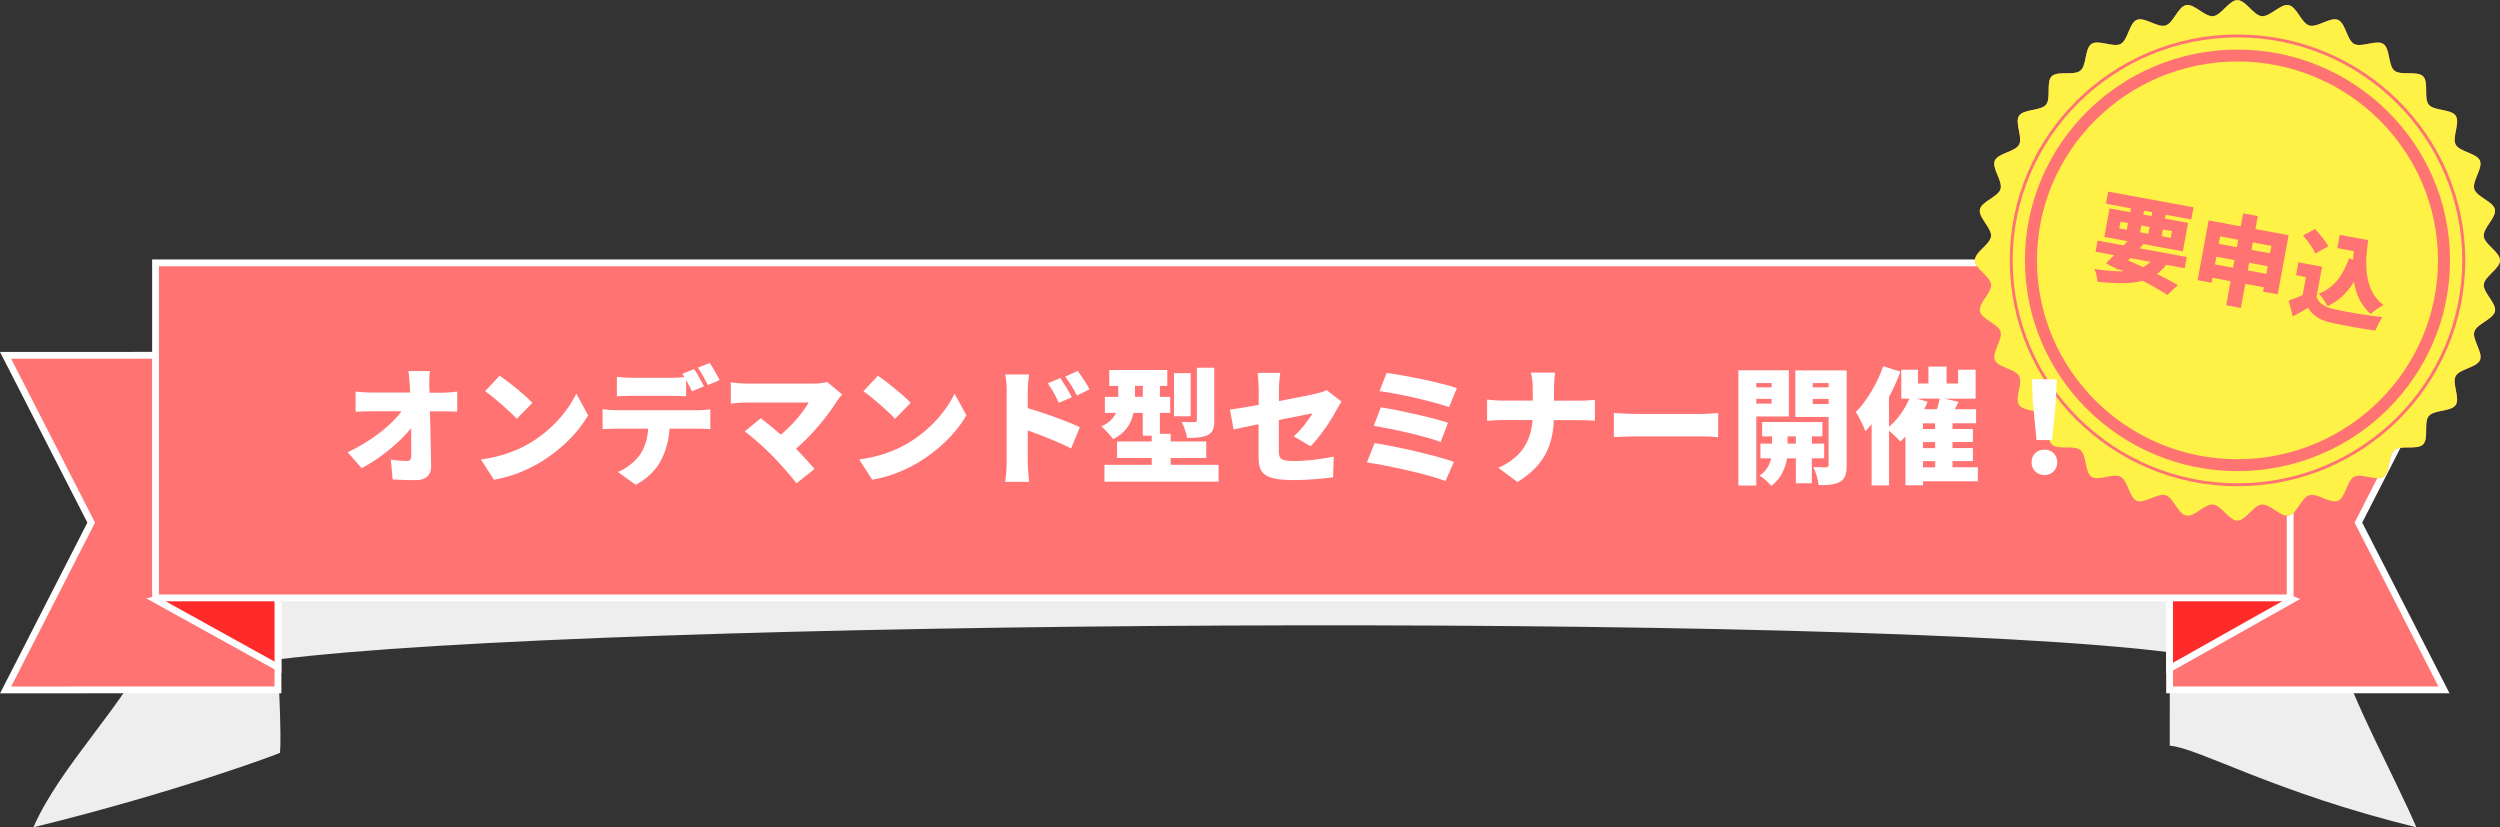 <?xml version="1.0" encoding="UTF-8"?><svg xmlns="http://www.w3.org/2000/svg" viewBox="0 0 367.58 121.65"><rect x="0" y="0" width="367.58" height="121.65" fill="#333333" stroke="none"/><defs><style>.cls-1,.cls-2{fill:#ff7373;}.cls-1,.cls-3,.cls-4{stroke-miterlimit:10;}.cls-1,.cls-4{stroke:#fff;}.cls-3{stroke:#478b80;stroke-width:.41px;}.cls-3,.cls-5{fill:#fff;}.cls-6{isolation:isolate;}.cls-7{fill:#e47a75;}.cls-7,.cls-8{mix-blend-mode:multiply;}.cls-9{fill:#fff247;}.cls-10{fill:#c3ce69;}.cls-8{fill:#eee;}.cls-4{fill:#ff2a2a;}</style></defs><g class="cls-6"><g id="_レイヤー_2"><g id="_レイヤー_1-2"><path class="cls-8" d="M344.34,70.53c-13.68-3.36,3.75-4.27-10.07-6.59v-13.59c-61.87-10.36-247.04-10.33-308.91.09v13.59c-13.65,2.3-.85,2.45-14.35,5.76,4.02,7.21,7.61,17.13,11.65,24.43-4.03,9.1-13.74,18.24-17.75,27.42,21.1-5.18,36.25-10.87,36.25-10.95.28-2.46-.29-11.9-.27-13.73,47-5.94,231.14-7,278.13-1.05.02,4.46,0,9.15,0,13.73,4.25.33,15.27,6.85,36.27,12-3.73-8.53-8.95-17.68-11.63-26.13-.35-1.11,8.54-1.66,8.78-2.82,1.42-7.03-11.82-15.45-8.08-22.17Z"/><polygon class="cls-3" points="359.34 52.24 319 52.24 319 101.43 359.34 101.43 346.76 76.84 359.34 52.24"/><polygon class="cls-1" points="359.34 52.24 319 52.24 319 101.43 359.34 101.43 346.76 76.84 359.34 52.24"/><polygon class="cls-3" points="40.87 101.43 40.87 52.23 .82 52.25 13.41 76.84 .83 101.44 40.87 101.43"/><polygon class="cls-1" points="40.87 101.43 40.87 52.23 .82 52.25 13.41 76.84 .83 101.44 40.87 101.43"/><polygon class="cls-3" points="319 80.35 319 98.3 337.05 88.14 319 80.35"/><polygon class="cls-4" points="319 80.35 319 98.3 337.05 88.14 319 80.35"/><polygon class="cls-3" points="40.87 84.67 22.91 88.18 40.87 98.13 40.87 84.67"/><polygon class="cls-4" points="40.87 84.67 22.91 88.18 40.87 98.13 40.87 84.67"/><rect class="cls-10" x="22.87" y="38.65" width="313.86" height="49.26"/><rect class="cls-1" x="22.87" y="38.65" width="313.86" height="49.26"/><path class="cls-7" d="M367.58,38.28c0,1.23-2.26,2.34-2.38,3.54-.12,1.22,1.88,2.75,1.64,3.93-.24,1.2-2.67,1.85-3.03,3.01-.36,1.17,1.3,3.05.83,4.17-.47,1.13-2.99,1.29-3.57,2.36-.58,1.07.67,3.24,0,4.25-.68,1.01-3.19.69-3.96,1.63-.78.94.03,3.31-.84,4.17-.87.86-3.26.06-4.21.83-.95.77-.62,3.25-1.64,3.93-1.02.68-3.2-.57-4.29,0-1.08.57-1.24,3.07-2.38,3.54-1.13.46-3.03-1.18-4.21-.83-1.17.35-1.82,2.77-3.04,3-1.19.24-2.73-1.75-3.96-1.63-1.21.12-2.33,2.36-3.57,2.36s-2.36-2.24-3.57-2.36c-1.23-.12-2.77,1.87-3.96,1.63-1.21-.24-1.87-2.65-3.04-3-1.18-.35-3.08,1.29-4.21.83-1.14-.47-1.31-2.96-2.38-3.54-1.08-.58-3.27.67-4.29,0-1.02-.68-.69-3.16-1.64-3.93-.95-.77-3.34.03-4.21-.83-.87-.86-.06-3.23-.84-4.17-.78-.94-3.28-.61-3.96-1.63-.68-1.01.58-3.18,0-4.25-.58-1.07-3.09-1.23-3.57-2.36-.47-1.12,1.19-3,.84-4.17-.35-1.16-2.79-1.81-3.03-3.01-.24-1.18,1.76-2.71,1.64-3.93-.12-1.2-2.38-2.31-2.38-3.54s2.26-2.34,2.38-3.54c.12-1.22-1.88-2.75-1.64-3.93.24-1.2,2.68-1.85,3.03-3.01.36-1.17-1.3-3.05-.84-4.17.47-1.13,2.99-1.29,3.57-2.36.58-1.08-.68-3.25,0-4.25.68-1.01,3.18-.69,3.96-1.63.78-.94-.03-3.31.84-4.17.87-.86,3.26-.06,4.21-.83.95-.77.62-3.25,1.64-3.93,1.02-.68,3.21.57,4.29,0,1.08-.57,1.24-3.07,2.38-3.54,1.13-.46,3.03,1.18,4.21.83,1.17-.35,1.83-2.77,3.04-3,1.2-.23,2.73,1.75,3.96,1.63,1.21-.12,2.33-2.36,3.57-2.36s2.36,2.24,3.57,2.36c1.23.12,2.77-1.86,3.96-1.63,1.21.24,1.87,2.65,3.04,3,1.18.35,3.08-1.29,4.21-.83,1.14.47,1.3,2.97,2.38,3.54,1.09.58,3.27-.67,4.29,0,1.02.68.69,3.16,1.64,3.93.95.77,3.34-.03,4.21.83.87.86.06,3.23.84,4.17.78.94,3.28.62,3.96,1.63.68,1.01-.57,3.18,0,4.25.58,1.07,3.09,1.23,3.56,2.36.47,1.12-1.19,3-.83,4.17.35,1.16,2.79,1.81,3.03,3.01.24,1.18-1.76,2.71-1.64,3.93.12,1.2,2.38,2.31,2.38,3.54Z"/><path class="cls-9" d="M367.58,38.28c0,1.23-2.26,2.34-2.38,3.54-.12,1.22,1.88,2.75,1.64,3.93-.24,1.2-2.67,1.85-3.03,3.01-.36,1.17,1.3,3.05.83,4.17-.47,1.13-2.99,1.29-3.57,2.36-.58,1.07.67,3.24,0,4.25-.68,1.01-3.19.69-3.96,1.63-.78.94.03,3.31-.84,4.17-.87.86-3.26.06-4.21.83-.95.77-.62,3.25-1.64,3.93-1.02.68-3.2-.57-4.29,0-1.08.57-1.24,3.07-2.38,3.54-1.13.46-3.03-1.18-4.21-.83-1.17.35-1.82,2.77-3.04,3-1.19.24-2.73-1.75-3.96-1.63-1.21.12-2.33,2.36-3.57,2.36s-2.36-2.24-3.57-2.36c-1.23-.12-2.77,1.87-3.96,1.63-1.21-.24-1.87-2.65-3.04-3-1.18-.35-3.08,1.29-4.21.83-1.14-.47-1.31-2.96-2.38-3.54-1.08-.58-3.27.67-4.29,0-1.02-.68-.69-3.16-1.64-3.93-.95-.77-3.34.03-4.21-.83-.87-.86-.06-3.23-.84-4.17-.78-.94-3.28-.61-3.96-1.63-.68-1.01.58-3.18,0-4.25-.58-1.07-3.09-1.23-3.57-2.36-.47-1.12,1.19-3,.84-4.17-.35-1.16-2.79-1.81-3.03-3.01-.24-1.18,1.76-2.71,1.64-3.93-.12-1.2-2.38-2.31-2.38-3.54s2.26-2.34,2.38-3.54c.12-1.22-1.88-2.75-1.64-3.93.24-1.2,2.68-1.85,3.03-3.01.36-1.17-1.3-3.05-.84-4.17.47-1.13,2.99-1.29,3.57-2.36.58-1.08-.68-3.25,0-4.25.68-1.01,3.18-.69,3.96-1.63.78-.94-.03-3.31.84-4.17.87-.86,3.26-.06,4.21-.83.95-.77.62-3.25,1.64-3.93,1.02-.68,3.21.57,4.29,0,1.08-.57,1.24-3.07,2.38-3.54,1.13-.46,3.03,1.18,4.21.83,1.17-.35,1.83-2.77,3.04-3,1.2-.23,2.73,1.75,3.96,1.63,1.21-.12,2.33-2.36,3.57-2.36s2.36,2.24,3.57,2.36c1.23.12,2.77-1.86,3.96-1.63,1.21.24,1.87,2.65,3.04,3,1.18.35,3.08-1.29,4.21-.83,1.14.47,1.3,2.97,2.38,3.54,1.09.58,3.27-.67,4.29,0,1.02.68.69,3.16,1.64,3.93.95.77,3.34-.03,4.21.83.87.86.06,3.23.84,4.17.78.94,3.28.62,3.96,1.63.68,1.01-.57,3.18,0,4.25.58,1.07,3.09,1.23,3.56,2.36.47,1.12-1.19,3-.83,4.17.35,1.16,2.79,1.81,3.03,3.01.24,1.18-1.76,2.71-1.64,3.93.12,1.2,2.38,2.31,2.38,3.54Z"/><path class="cls-2" d="M328.98,71.49c-18.46,0-33.48-14.9-33.48-33.21s15.02-33.21,33.48-33.21,33.49,14.9,33.49,33.21-15.02,33.21-33.49,33.21h0ZM328.98,5.5c-18.22,0-33.05,14.71-33.05,32.78s14.83,32.78,33.05,32.78,33.05-14.71,33.05-32.78-14.83-32.78-33.05-32.78h0Z"/><path class="cls-2" d="M328.98,69.27c-17.23,0-31.25-13.9-31.25-30.99s14.02-30.99,31.25-30.99,31.25,13.9,31.25,30.99-14.02,30.99-31.25,30.99h0ZM328.98,9.04c-16.26,0-29.48,13.12-29.48,29.24s13.22,29.24,29.48,29.24,29.48-13.12,29.48-29.24-13.23-29.24-29.48-29.24h0Z"/><path class="cls-2" d="M318.51,38.93c-.42.54-.87.99-1.37,1.35,1.19.59,2.26,1.15,3.08,1.63l-1.54,1.45c-.95-.6-2.21-1.33-3.64-2.08-1.72.48-3.87.43-6.65.16-.03-.62-.21-1.41-.44-1.9,1.67.25,3.09.39,4.3.35l-.65-.3-.09.09-1.89-.97c.37-.33.8-.74,1.25-1.18l-2.76-.51.3-1.65,3.84.71c.2-.21.39-.41.57-.62l-3.42-.63.77-4.19,3.04.56.1-.57-3.67-.68.33-1.78,12.55,2.31-.33,1.78-3.77-.69-.1.57,3.4.63-.77,4.19-5.8-1.07-.55.62,6.93,1.28-.3,1.65-2.7-.5ZM311.6,33.59l1.11.2.18-1-1.11-.2-.18,1ZM312.9,38.29c.72.31,1.47.65,2.18.99.41-.21.77-.46,1.11-.78l-2.97-.55-.33.34ZM315.88,34.38l.18-1-1.22-.22-.18.99,1.22.23ZM315.14,31.55l1.22.22.1-.57-1.22-.22-.1.57ZM318.01,33.74l-.18.99,1.34.25.18-1-1.34-.25Z"/><path class="cls-2" d="M336.5,34.58l-1.6,8.7-2.16-.4.12-.64-2.73-.5-.65,3.54-2.16-.4.65-3.54-2.66-.49-.13.72-2.06-.38,1.62-8.78,4.72.87.35-1.91,2.16.4-.35,1.91,4.89.9ZM328.33,39.36l.21-1.12-2.66-.49-.21,1.12,2.66.49ZM326.43,34.76l-.2,1.09,2.66.49.2-1.09-2.66-.49ZM333.22,40.26l.21-1.12-2.73-.5-.21,1.12,2.73.5ZM331.24,35.65l-.2,1.09,2.73.5.2-1.09-2.73-.5Z"/><path class="cls-2" d="M340.6,43.66c.36.98,1.27,1.51,2.65,1.82,1.72.39,4.97.95,7.05,1.14-.32.46-.83,1.39-1.04,1.98-1.82-.23-4.66-.73-6.42-1.14-1.68-.38-2.73-.95-3.47-2.21-.68.4-1.37.81-2.25,1.28l-.6-2.34c.64-.22,1.37-.5,2.04-.81l.49-2.64-1.46-.27.35-1.9,3.48.64-.82,4.46ZM340.42,37.27c-.29-.73-1.11-1.87-1.8-2.65l1.76-.95c.7.73,1.58,1.8,1.94,2.55l-1.9,1.06ZM345.98,38.18c.02-.41.05-.83.1-1.25l-2.42-.45.36-1.95,4.18.77c-.57,3.91-.48,7.49,2.26,9.56-.55.25-1.44.87-1.9,1.3-1.43-1.28-2.16-2.9-2.45-4.73-1.02,1.65-2.31,2.87-3.88,3.58-.23-.45-.89-1.41-1.29-1.85,2.14-.77,3.55-2.62,4.44-5.18l.6.2Z"/><path class="cls-5" d="M63.13,56.66c0,.35.02.7.02,1.08h1.97c.67,0,1.63-.09,2.11-.17v2.95c-.67-.02-1.43-.04-1.95-.04h-2.06c.06,2.65.13,5.43.17,8.03.02,1.32-.72,2.09-2.3,2.09-1.22,0-2.22-.04-3.36-.11l-.26-2.91c.82.13,1.8.2,2.39.2.43,0,.61-.24.61-.78,0-1.09,0-2.5-.02-4.06-1.67,2.11-4.56,4.47-7.27,5.9l-2.06-2.34c3.5-1.65,6.43-3.99,7.92-6.03h-4.43c-.7,0-1.63.04-2.32.07v-2.97c.52.07,1.58.15,2.24.15h5.78c-.02-.37-.04-.72-.06-1.08-.06-.85-.11-1.52-.2-2.08h3.17c-.09.63-.13,1.45-.11,2.08Z"/><path class="cls-5" d="M77.65,65.3c3.34-1.93,5.84-4.8,7.08-7.42l1.74,3.17c-1.48,2.63-4.12,5.21-7.21,7.03-1.89,1.11-4.3,2.08-6.64,2.45l-1.91-2.97c2.73-.37,5.12-1.21,6.93-2.26ZM78.28,59.23l-2.3,2.35c-.98-1.08-3.32-3.12-4.65-4.06l2.13-2.28c1.28.87,3.71,2.8,4.82,3.99Z"/><path class="cls-5" d="M90.46,60.31h12.14c.39,0,1.32-.04,1.84-.13v2.91c-.5-.04-1.28-.06-1.84-.06h-4.15c-.13,1.85-.59,3.32-1.22,4.58-.63,1.32-2.08,2.82-3.76,3.67l-2.63-1.89c1.24-.46,2.54-1.52,3.28-2.56.72-1.08,1.08-2.35,1.19-3.8h-4.84c-.54,0-1.35.04-1.87.07v-2.93c.57.07,1.3.13,1.87.13ZM103.51,56.79l-1.76.74c-.24-.48-.56-1.09-.87-1.67v2.41c-.69-.04-1.45-.07-2.15-.07h-5.88c-.65,0-1.54.04-2.15.07v-2.87c.63.09,1.52.15,2.15.15h5.88c.61,0,1.28-.04,1.89-.11-.09-.17-.2-.33-.3-.48l1.74-.7c.46.69,1.11,1.89,1.45,2.54ZM105.81,55.88l-1.74.74c-.37-.76-.96-1.85-1.46-2.56l1.74-.7c.48.7,1.15,1.89,1.46,2.52Z"/><path class="cls-5" d="M123.11,58.88c-1.32,2.17-3.71,5.1-6.08,7.1,1,1,2,2.11,2.73,2.97l-2.65,2.11c-.82-1.09-2.41-2.89-3.63-4.13-1.08-1.08-2.82-2.67-3.99-3.5l2.37-1.93c.78.59,1.85,1.45,2.95,2.41,1.76-1.45,3.26-3.3,4.1-4.73h-9.18c-.76,0-1.87.11-2.28.17v-3.15c.48.09,1.65.2,2.28.2h9.84c.83,0,1.58-.09,2.04-.24l2.22,1.84c-.3.35-.56.63-.72.89Z"/><path class="cls-5" d="M133.27,65.3c3.34-1.93,5.84-4.8,7.08-7.42l1.74,3.17c-1.48,2.63-4.12,5.21-7.21,7.03-1.89,1.11-4.3,2.08-6.64,2.45l-1.91-2.97c2.73-.37,5.12-1.21,6.93-2.26ZM133.9,59.23l-2.3,2.35c-.98-1.08-3.32-3.12-4.65-4.06l2.13-2.28c1.28.87,3.71,2.8,4.82,3.99Z"/><path class="cls-5" d="M148.02,57.47c0-.74-.07-1.71-.22-2.41h3.5c-.07.71-.19,1.52-.19,2.41v2.54c2.5.72,6.1,2.04,7.66,2.8l-1.28,3.13c-1.87-.96-4.41-1.95-6.38-2.65v4.76c0,.5.11,1.97.2,2.8h-3.52c.13-.8.22-2.04.22-2.8v-10.59ZM157.59,58.4l-1.91.83c-.59-1.28-.91-1.85-1.63-2.87l1.85-.78c.56.83,1.28,1.98,1.69,2.82ZM160.19,57.25l-1.85.91c-.65-1.28-1-1.8-1.72-2.78l1.84-.85c.57.8,1.33,1.91,1.74,2.72Z"/><path class="cls-5" d="M179.17,68.34v2.48h-16.78v-2.48h6.95v-1h-5.1v-2.43h5.1v-.85h-1.32v-3.36h-1.35c-.33,1.5-1.15,2.95-3,3.87-.33-.5-1.26-1.5-1.74-1.87,1.21-.56,1.84-1.26,2.15-2h-1.63v-2.35h1.97v-1.61h-1.32v-2.34h8.53v2.34h-1.09v1.61h1.52v2.35h-1.52v3.08h1.59v1.13h5.23v2.43h-5.23v1h7.04ZM168.03,58.34v-1.61h-1.15v1.61h1.15ZM175.07,61.2h-2.45v-6.34h2.45v6.34ZM178.54,61.81c0,1.17-.2,1.78-.98,2.17-.76.35-1.74.41-3.02.41-.11-.69-.46-1.71-.8-2.35.72.04,1.63.04,1.89.02.26,0,.35-.06.35-.3v-7.69h2.56v7.75Z"/><path class="cls-5" d="M185.07,62.37c-1.54.32-2.89.59-3.69.78l-.54-2.93c.89-.11,2.47-.37,4.23-.69v-2.34c0-.67-.07-1.8-.17-2.37h3.34c-.09.58-.19,1.69-.19,2.37v1.78c2.41-.45,4.67-.91,5.52-1.11.59-.15,1.09-.28,1.5-.5l2.17,1.69c-.19.3-.5.78-.69,1.15-.8,1.56-2.61,4.23-3.86,5.41l-2.47-1.45c1.13-1,2.26-2.5,2.76-3.39-.67.13-2.71.54-4.95.98v4.56c0,1.09.24,1.48,2.17,1.48s4.06-.28,5.9-.65l-.09,3.04c-1.46.2-3.89.41-5.71.41-4.65,0-5.25-1.08-5.25-3.49v-4.75Z"/><path class="cls-5" d="M213.77,67.91l-1.24,2.82c-2.52-1-8.58-2.3-11.55-2.74l1.13-2.84c3.23.48,9.1,1.85,11.66,2.76ZM212.91,62.16l-1.09,2.82c-2.11-.8-6.99-1.91-9.83-2.37l1.04-2.73c2.71.45,7.55,1.5,9.88,2.28ZM214.21,57.06l-1.15,2.8c-2.11-.78-7.58-2.02-10.23-2.35l1.04-2.67c2.47.3,8.01,1.41,10.35,2.23Z"/><path class="cls-5" d="M225.1,54.78h3.56c-.13.7-.17,1.78-.17,2.37v1.76h3.75c.98,0,1.82-.07,2.26-.13v3.08c-.44-.04-1.45-.09-2.28-.09h-3.75c-.17,3.54-1.26,6.62-5.36,9.1l-2.8-2.08c3.67-1.65,4.8-4.21,5.02-7.03h-4.34c-.87,0-1.65.06-2.34.11v-3.12c.67.07,1.46.15,2.26.15h4.45v-1.78c0-.65-.07-1.65-.28-2.35Z"/><path class="cls-5" d="M240.5,60.86h9.84c.83,0,1.74-.09,2.28-.13v3.54c-.48-.02-1.52-.11-2.28-.11h-9.84c-1.06,0-2.45.06-3.21.11v-3.54c.74.05,2.3.13,3.21.13Z"/><path class="cls-5" d="M258.23,61.23v10.16h-2.63v-16.95h7.42v6.79h-4.78ZM258.23,56.32v.63h2.26v-.63h-2.26ZM260.49,59.34v-.69h-2.26v.69h2.26ZM266.4,67.39v3.67h-2.35v-3.67h-1.3c-.2,1.28-.85,3.02-2.32,4.04-.37-.46-1.17-1.17-1.71-1.52,1-.61,1.5-1.65,1.71-2.52h-1.59v-2.17h1.71v-1.06h-1.46v-2.1h8.86v2.1h-1.54v1.06h1.8v2.17h-1.8ZM264.05,65.22v-1.06h-1.22v1.06h1.22ZM271.52,68.37c0,1.28-.2,2-.95,2.45-.76.45-1.74.52-3.17.5-.07-.72-.43-1.97-.78-2.65.7.04,1.59.04,1.87.04s.37-.11.37-.37v-7.04h-4.89v-6.84h7.55v13.92ZM266.53,56.32v.63h2.34v-.63h-2.34ZM268.87,59.4v-.74h-2.34v.74h2.34Z"/><path class="cls-5" d="M290.82,70.76h-8.08v.59h-2.58v-7.16c-.24.26-.5.52-.74.74-.37-.41-1.09-1.13-1.67-1.61v8.05h-2.56v-9.01c-.3.37-.61.72-.91,1.06-.24-.67-.96-2.17-1.41-2.84,1.59-1.61,3.13-4.17,4.02-6.73l2.54.8c-.46,1.22-1.04,2.5-1.69,3.73v4.39c1.22-1.04,2.32-2.58,3-4.15h-1.19v-4.26h2.45v2.02h1.54v-2.48h2.67v2.48h1.69v-2.02h2.58v4.26h-4.6l2.11.46-.57,1.09h3.13v2.06h-3.47v.85h3v1.91h-3v.89h3v1.91h-3v.91h3.73v2.06ZM283.42,59.08c-.15.37-.31.72-.5,1.09h1.87c.17-.54.31-1.08.41-1.56h-3.37l1.59.46ZM284.53,62.24h-1.8v.85h1.8v-.85ZM284.53,65h-1.8v.89h1.8v-.89ZM282.74,68.71h1.8v-.91h-1.8v.91Z"/><path class="cls-5" d="M298.7,67.96c0-1.09.8-1.85,1.89-1.85s1.89.76,1.89,1.85-.8,1.89-1.89,1.89-1.89-.8-1.89-1.89ZM298.88,58.84l-.11-3.08h3.63l-.11,3.08-.56,5.86h-2.3l-.56-5.86Z"/></g></g></g></svg>